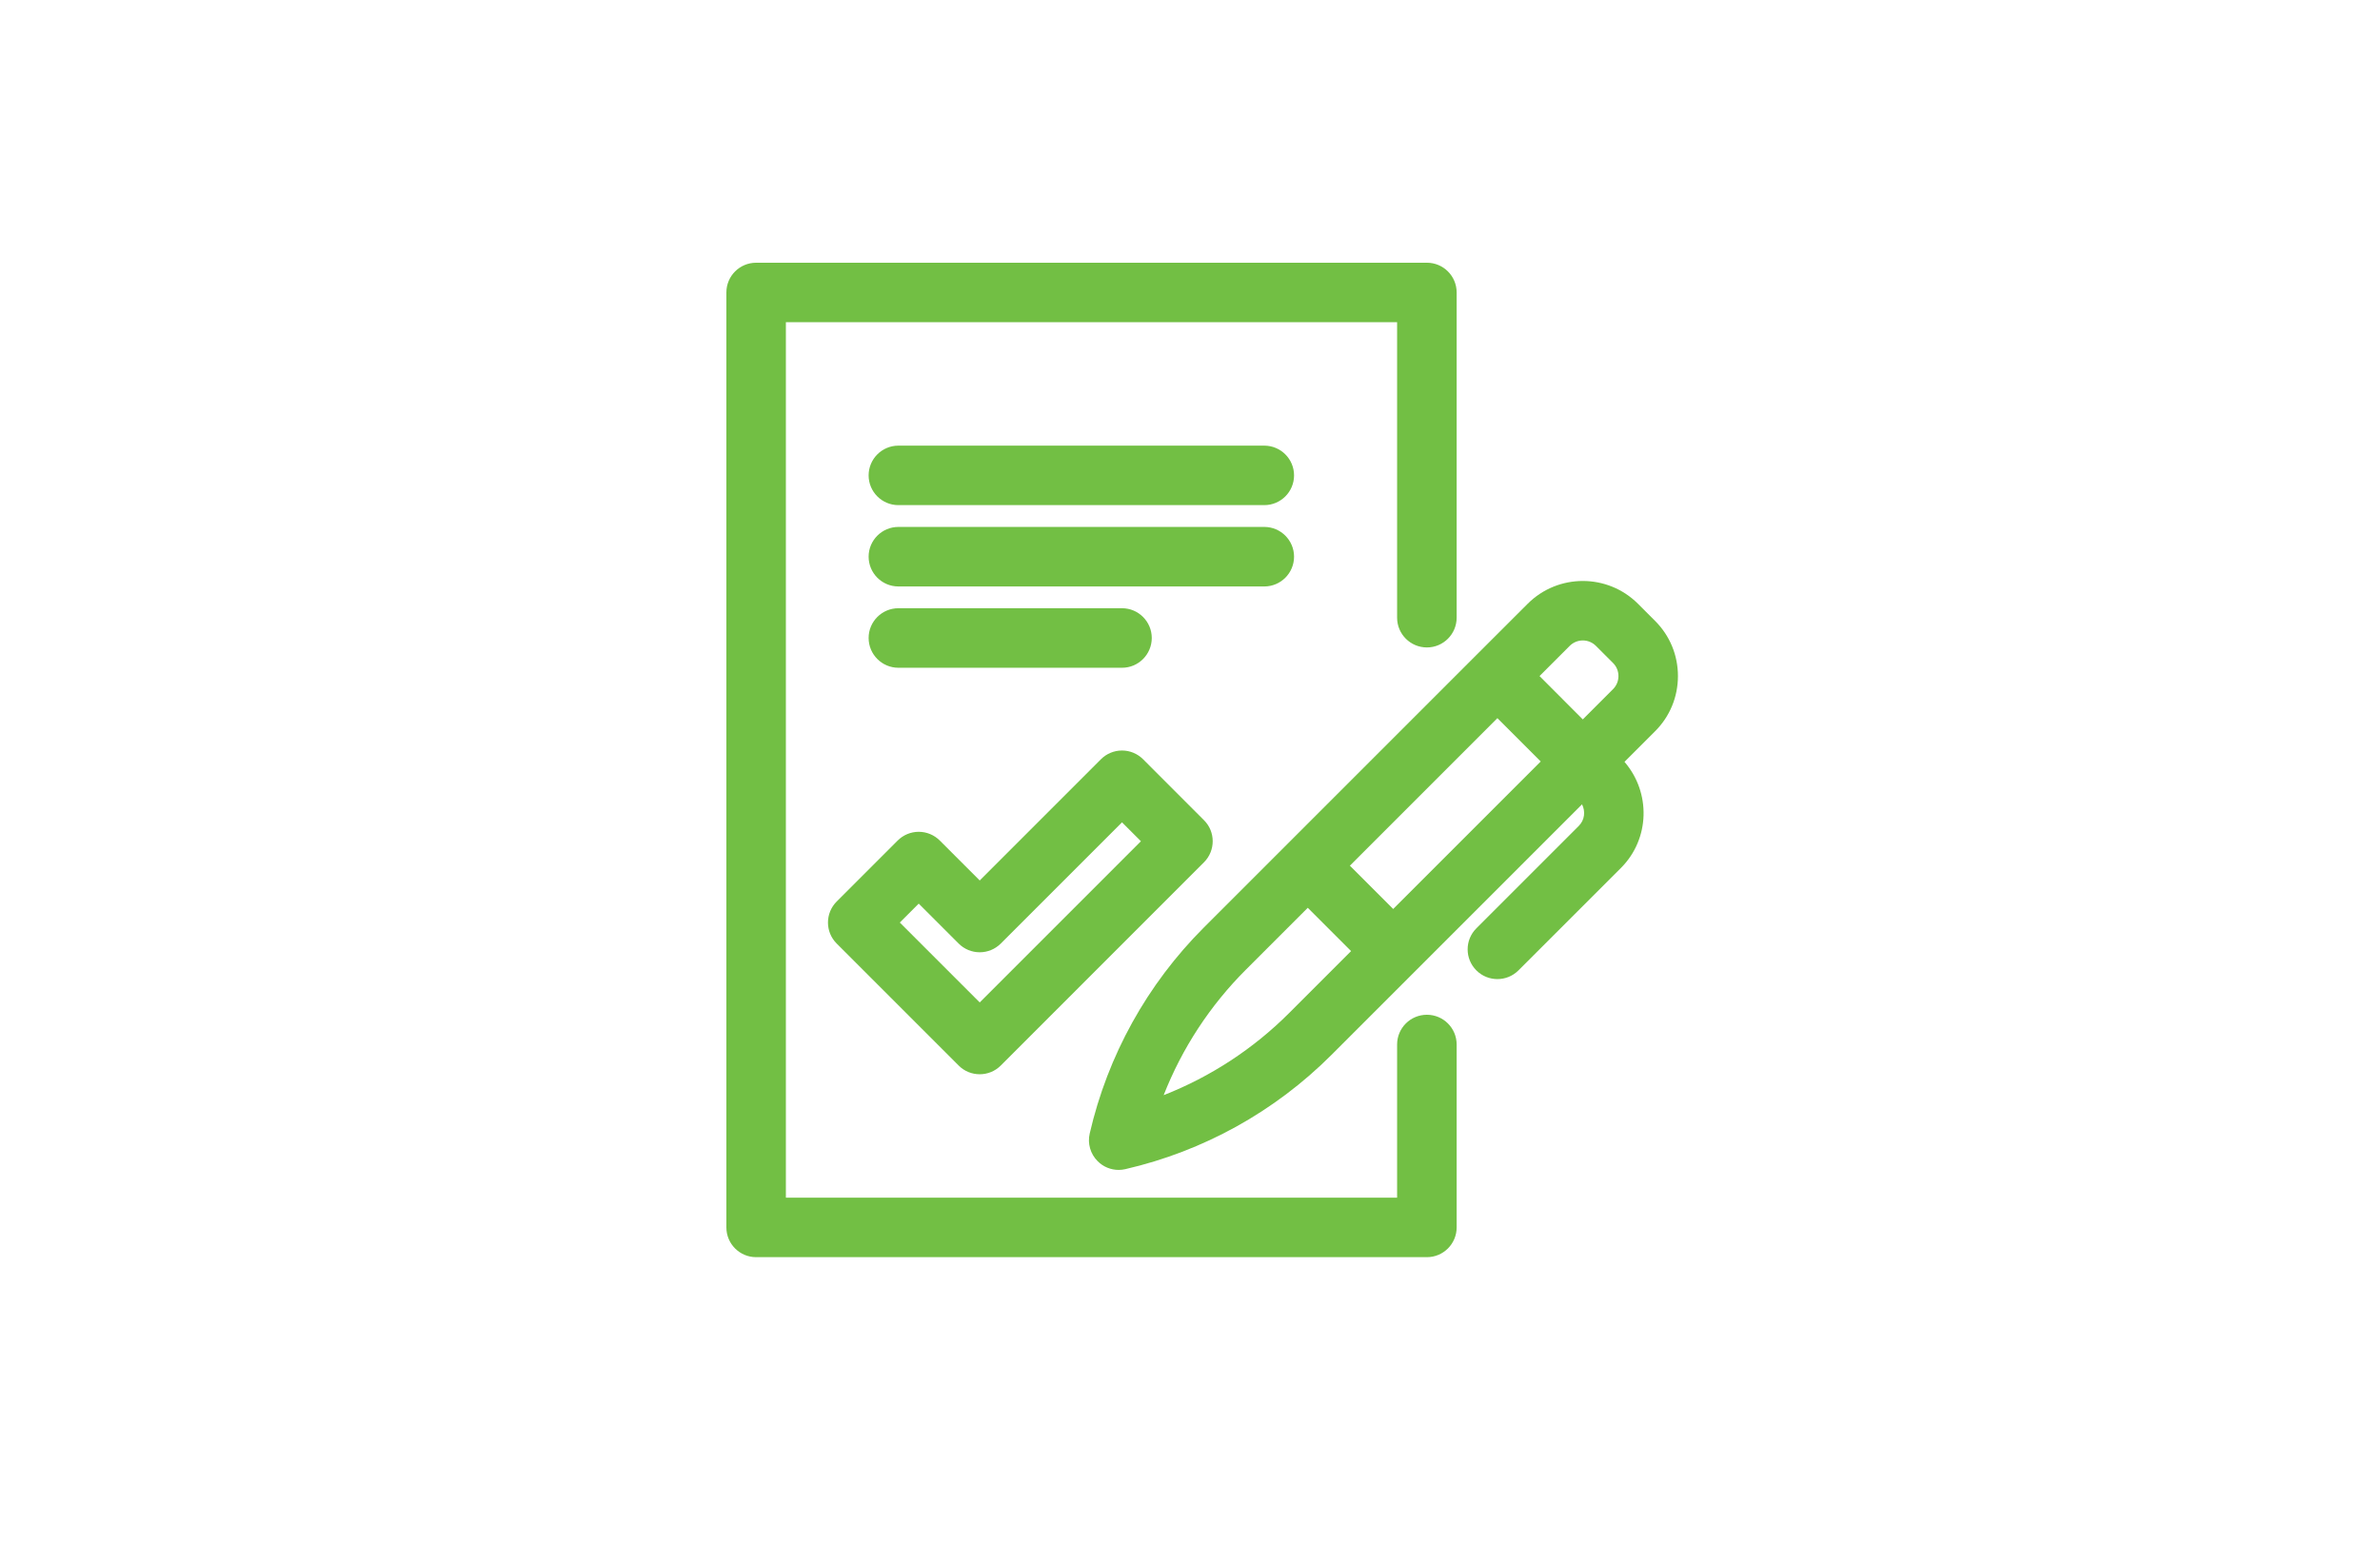 <?xml version="1.0" encoding="UTF-8"?>
<svg width="154px" height="100px" viewBox="0 0 154 100" version="1.1" xmlns="http://www.w3.org/2000/svg" xmlns:xlink="http://www.w3.org/1999/xlink">
    <title>mid-sized/doc-signed</title>
    <g id="New-design" stroke="none" stroke-width="1" fill="none" fill-rule="evenodd">
        <g id="Icons" transform="translate(-635, -1004)">
            <g id="mid-sized/doc-signed" transform="translate(635, 1004)">
                <rect id="Rectangle" x="0" y="0" width="154" height="100" rx="4"></rect>
                <g id="icon/wallet" transform="translate(41, 14)" fill="#72BF44">
                    <path d="M63.371,30.597 L61.416,32.552 L58.617,29.747 L60.569,27.795 C60.803,27.561 61.111,27.443 61.419,27.443 C61.724,27.443 62.032,27.561 62.266,27.795 L63.371,28.9 C63.6,29.126 63.723,29.428 63.723,29.747 C63.723,30.069 63.6,30.369 63.371,30.597 L63.371,30.597 Z M49.148,44.82 L46.346,42.018 L55.891,32.472 L58.694,35.275 L49.148,44.82 Z M42.422,51.546 C40.098,53.873 37.332,55.677 34.296,56.868 C35.486,53.834 37.293,51.068 39.62,48.744 L43.621,44.743 L46.423,47.545 L42.422,51.546 Z M67.573,29.747 C67.573,28.4 67.048,27.129 66.094,26.178 L64.988,25.072 C63.019,23.103 59.818,23.103 57.847,25.072 L54.533,28.383 C54.533,28.386 54.53,28.386 54.53,28.386 C54.527,28.389 54.527,28.389 54.527,28.389 L36.897,46.019 C33.231,49.687 30.677,54.296 29.511,59.348 C29.359,59.992 29.555,60.671 30.025,61.141 C30.388,61.507 30.88,61.705 31.386,61.705 C31.529,61.705 31.675,61.688 31.818,61.655 C36.87,60.489 41.479,57.935 45.147,54.269 L61.367,38.049 C61.595,38.5 61.54,39.061 61.16,39.441 L54.53,46.071 C53.777,46.822 53.777,48.043 54.53,48.794 C54.904,49.17 55.399,49.357 55.891,49.357 C56.384,49.357 56.876,49.17 57.253,48.794 L63.886,42.163 C65.767,40.28 65.827,37.282 64.114,35.299 L66.094,33.319 C67.048,32.368 67.573,31.097 67.573,29.747 L67.573,29.747 Z M31.601,29.211 C32.662,29.211 33.526,28.347 33.526,27.283 C33.526,26.222 32.662,25.358 31.601,25.358 L17.133,25.358 C16.069,25.358 15.205,26.222 15.205,27.283 C15.205,28.347 16.069,29.211 17.133,29.211 L31.601,29.211 Z M42.733,22.022 C42.733,20.961 41.869,20.097 40.805,20.097 L17.133,20.097 C16.069,20.097 15.205,20.961 15.205,22.022 C15.205,23.087 16.069,23.95 17.133,23.95 L40.805,23.95 C41.869,23.95 42.733,23.087 42.733,22.022 L42.733,22.022 Z M40.805,14.837 L17.133,14.837 C16.069,14.837 15.205,15.7 15.205,16.762 C15.205,17.826 16.069,18.687 17.133,18.687 L40.805,18.687 C41.869,18.687 42.733,17.826 42.733,16.762 C42.733,15.7 41.869,14.837 40.805,14.837 L40.805,14.837 Z M51.329,51.665 C50.265,51.665 49.401,52.525 49.401,53.59 L49.401,63.501 L9.851,63.501 L9.851,6.851 L49.401,6.851 L49.401,25.969 C49.401,27.033 50.265,27.896 51.329,27.896 C52.391,27.896 53.254,27.033 53.254,25.969 L53.254,4.926 C53.254,3.861 52.391,3.001 51.329,3.001 L7.926,3.001 C6.862,3.001 6.001,3.861 6.001,4.926 L6.001,65.426 C6.001,66.49 6.862,67.351 7.926,67.351 L51.329,67.351 C52.391,67.351 53.254,66.49 53.254,65.426 L53.254,53.59 C53.254,52.525 52.391,51.665 51.329,51.665 L51.329,51.665 Z M18.447,44.473 L21.032,47.058 C21.393,47.419 21.882,47.622 22.394,47.622 C22.902,47.622 23.392,47.421 23.755,47.058 L31.601,39.213 L32.824,40.436 L22.394,50.867 L17.224,45.697 L18.447,44.473 Z M13.14,47.058 L21.032,54.951 C21.406,55.328 21.899,55.515 22.394,55.515 C22.886,55.515 23.378,55.328 23.755,54.951 L36.905,41.798 C37.656,41.047 37.659,39.826 36.905,39.075 L32.962,35.129 C32.602,34.769 32.109,34.565 31.601,34.565 C31.089,34.565 30.6,34.769 30.239,35.129 L22.394,42.975 L19.809,40.39 C19.448,40.029 18.959,39.826 18.447,39.826 C17.939,39.826 17.446,40.029 17.086,40.39 L13.14,44.336 C12.386,45.089 12.386,46.308 13.14,47.058 L13.14,47.058 Z" id="Fill-1"></path>
                </g>
            </g>
        </g>
    </g>
</svg>